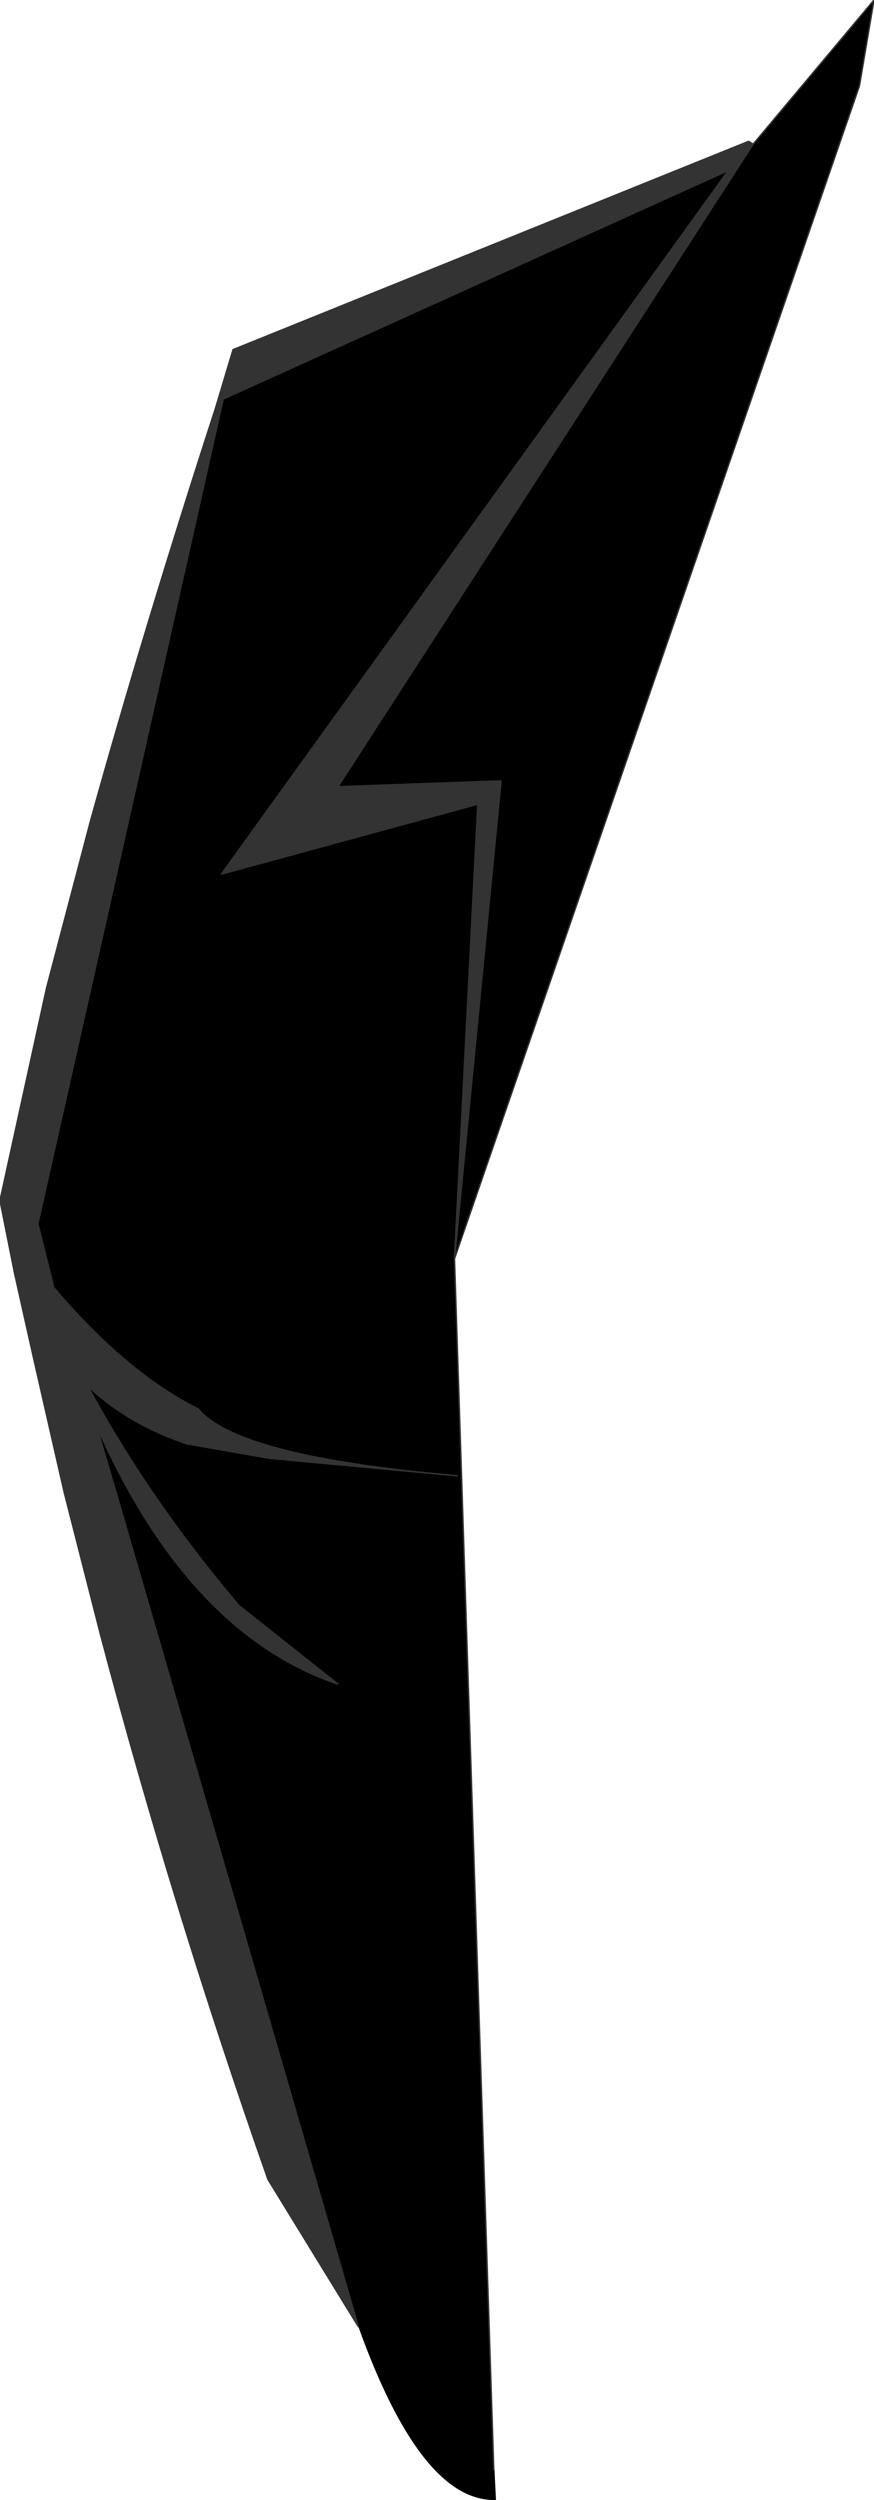 <?xml version="1.0" encoding="UTF-8" standalone="no"?>
<svg xmlns:xlink="http://www.w3.org/1999/xlink" height="85.8px" width="30.0px" xmlns="http://www.w3.org/2000/svg">
  <g transform="matrix(1.0, 0.0, 0.0, 1.0, 13.4, 62.8)">
    <path d="M-11.55 -18.6 L-12.1 -20.8 -5.75 -49.05 -5.75 -49.1 11.6 -56.95 -5.8 -32.8 3.0 -35.2 2.2 -19.6 3.8 -36.0 -1.8 -35.8 12.45 -57.85 16.6 -62.8 16.1 -59.85 2.2 -19.6 3.55 22.0 3.6 23.0 Q1.05 23.05 -1.1 17.05 L-9.35 -11.35 -10.1 -13.9 Q-6.95 -6.75 -1.8 -5.0 L-5.2 -7.7 Q-8.3 -11.35 -10.4 -15.25 -9.05 -13.95 -7.0 -13.25 L-4.15 -12.75 2.3 -12.15 Q-5.25 -12.8 -6.6 -14.45 L-6.9 -14.6 Q-9.2 -15.85 -11.5 -18.55 L-11.55 -18.6" fill="#000000" fill-rule="evenodd" stroke="none"/>
    <path d="M12.45 -57.85 L-1.8 -35.8 3.8 -36.0 2.2 -19.6 3.0 -35.2 -5.8 -32.8 11.6 -56.95 -5.75 -49.1 -5.75 -49.05 -12.1 -20.8 -11.55 -18.6 -11.5 -18.55 Q-9.2 -15.85 -6.9 -14.6 L-6.6 -14.45 Q-5.25 -12.8 2.3 -12.15 L-4.15 -12.75 -7.0 -13.25 Q-9.05 -13.95 -10.4 -15.25 -8.3 -11.35 -5.2 -7.7 L-1.8 -5.0 Q-6.95 -6.75 -10.1 -13.9 L-9.35 -11.35 -1.1 17.05 -4.2 12.0 Q-7.45 2.75 -9.95 -6.7 L-11.2 -11.6 -12.25 -16.2 -12.9 -19.1 -13.4 -21.6 -11.8 -28.9 -10.3 -34.6 Q-8.45 -41.25 -6.0 -48.8 L-5.4 -50.8 12.3 -57.95 12.45 -57.85" fill="#333333" fill-rule="evenodd" stroke="none"/>
    <path d="M-11.55 -18.6 L-12.1 -20.8 -5.75 -49.05 -5.75 -49.1 11.6 -56.95 -5.8 -32.8 3.0 -35.2 2.2 -19.6 3.8 -36.0 -1.8 -35.8 12.45 -57.85 12.3 -57.95 -5.4 -50.8 -6.0 -48.8 Q-8.45 -41.25 -10.3 -34.6 L-11.8 -28.9 -13.4 -21.6 -12.9 -19.1 -12.25 -16.2 -11.2 -11.6 -9.95 -6.7 Q-7.45 2.75 -4.2 12.0 L-1.1 17.05 -9.35 -11.35 -10.1 -13.9 Q-6.95 -6.75 -1.8 -5.0 L-5.2 -7.7 Q-8.3 -11.35 -10.4 -15.25 -9.05 -13.95 -7.0 -13.25 L-4.15 -12.75 2.3 -12.15 Q-5.25 -12.8 -6.6 -14.45 L-6.9 -14.6 Q-9.2 -15.85 -11.5 -18.55 L-11.55 -18.6 M12.45 -57.85 L16.6 -62.8 16.1 -59.85 2.2 -19.6 3.55 22.0" fill="none" stroke="#333333" stroke-linecap="round" stroke-linejoin="round" stroke-width="0.05"/>
    <path d="M3.55 22.0 L3.6 23.0" fill="none" stroke="#000000" stroke-linecap="round" stroke-linejoin="round" stroke-width="0.05"/>
  </g>
</svg>
